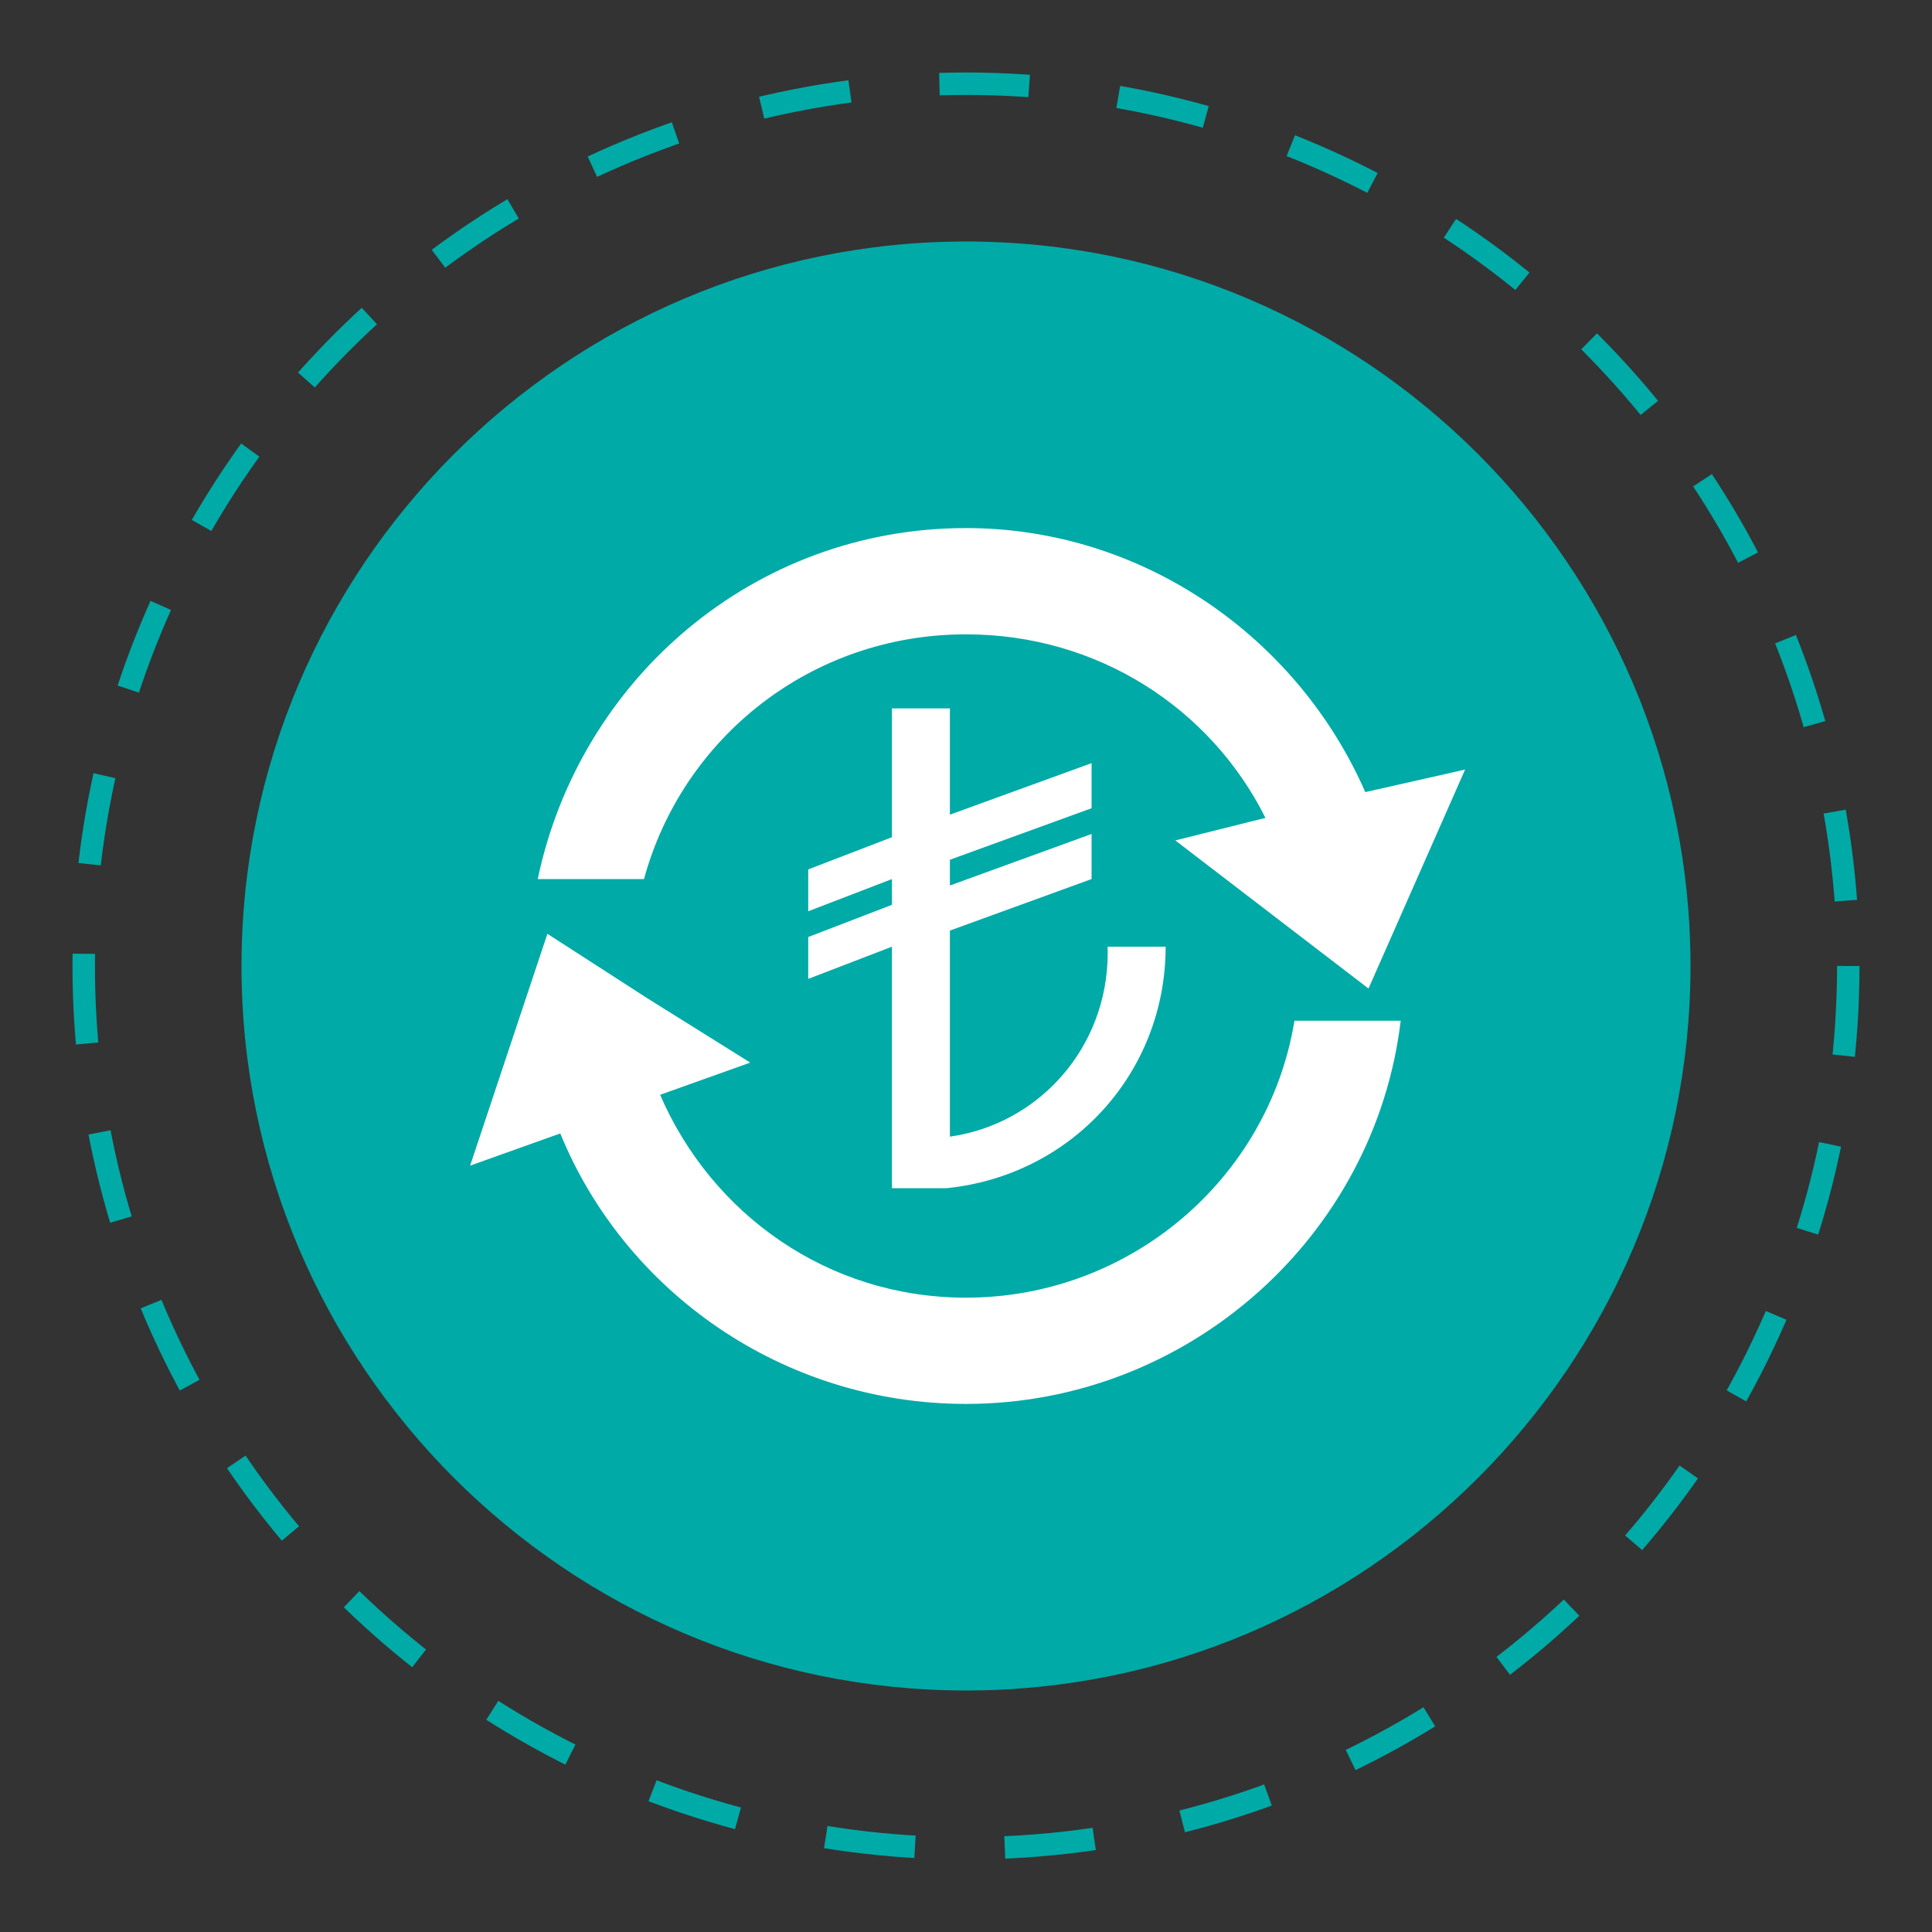 <?xml version="1.0" encoding="utf-8"?>
<!-- Generator: Adobe Illustrator 21.0.0, SVG Export Plug-In . SVG Version: 6.00 Build 0)  -->
<svg version="1.1" id="Layer_1" xmlns="http://www.w3.org/2000/svg" xmlns:xlink="http://www.w3.org/1999/xlink" x="0px" y="0px"
	 viewBox="0 0 60 60" style="enable-background:new 0 0 60 60;" xml:space="preserve">
<rect x="0" y="0" width="60" height="60" fill="#333333" stroke="none"/>
<style type="text/css">
	.st0{fill:none;stroke:#00AAA7;stroke-width:0.697;stroke-miterlimit:3.864;stroke-dasharray:2.789,2.789;}
	.st1{fill:#00AAA7;}
	.st2{fill:#FFFFFF;}
</style>
<g>
	<circle class="st0" cx="30" cy="30" r="27.4"/>
	<path class="st1" d="M52.5,30c0,12.4-10.1,22.5-22.5,22.5C17.6,52.5,7.5,42.4,7.5,30C7.5,17.6,17.6,7.5,30,7.5
		C42.4,7.5,52.5,17.6,52.5,30"/>
	<path class="st2" d="M34.4,29.6L34.4,29.6c0,2.9-2.1,5.3-4.9,5.7v-6.4l4.4-1.6v-1.4l-4.4,1.6v-0.8l4.4-1.6v-1.4l-4.4,1.6V22h-1.8v4
		l-2.6,1v1.3l2.6-1v0.8l-2.6,1v1.3l2.6-1v7.5l0.1,0c0.2,0,0.5,0,0.8,0c0.3,0,0.5,0,0.8,0c3.9-0.4,6.8-3.6,6.8-7.5H34.4z"/>
	<path class="st2" d="M30,40.3c-4.3,0-7.9-2.6-9.5-6.3l2.8-1l-3.2-2L17,29l-1.2,3.6l-1.2,3.6l2.8-1c2,4.9,6.9,8.4,12.6,8.4
		c6.9,0,12.7-5.2,13.5-11.9h-3.3C39.4,36.6,35.1,40.3,30,40.3"/>
	<path class="st2" d="M42.4,24.6c-2.1-4.8-6.9-8.2-12.4-8.2c-6.6,0-12,4.7-13.3,10.9H20c1.2-4.4,5.2-7.6,10-7.6
		c4.1,0,7.6,2.3,9.3,5.7l-2.8,0.7l3,2.3l3,2.3l1.5-3.4l1.5-3.4L42.4,24.6z"/>
</g>
</svg>
